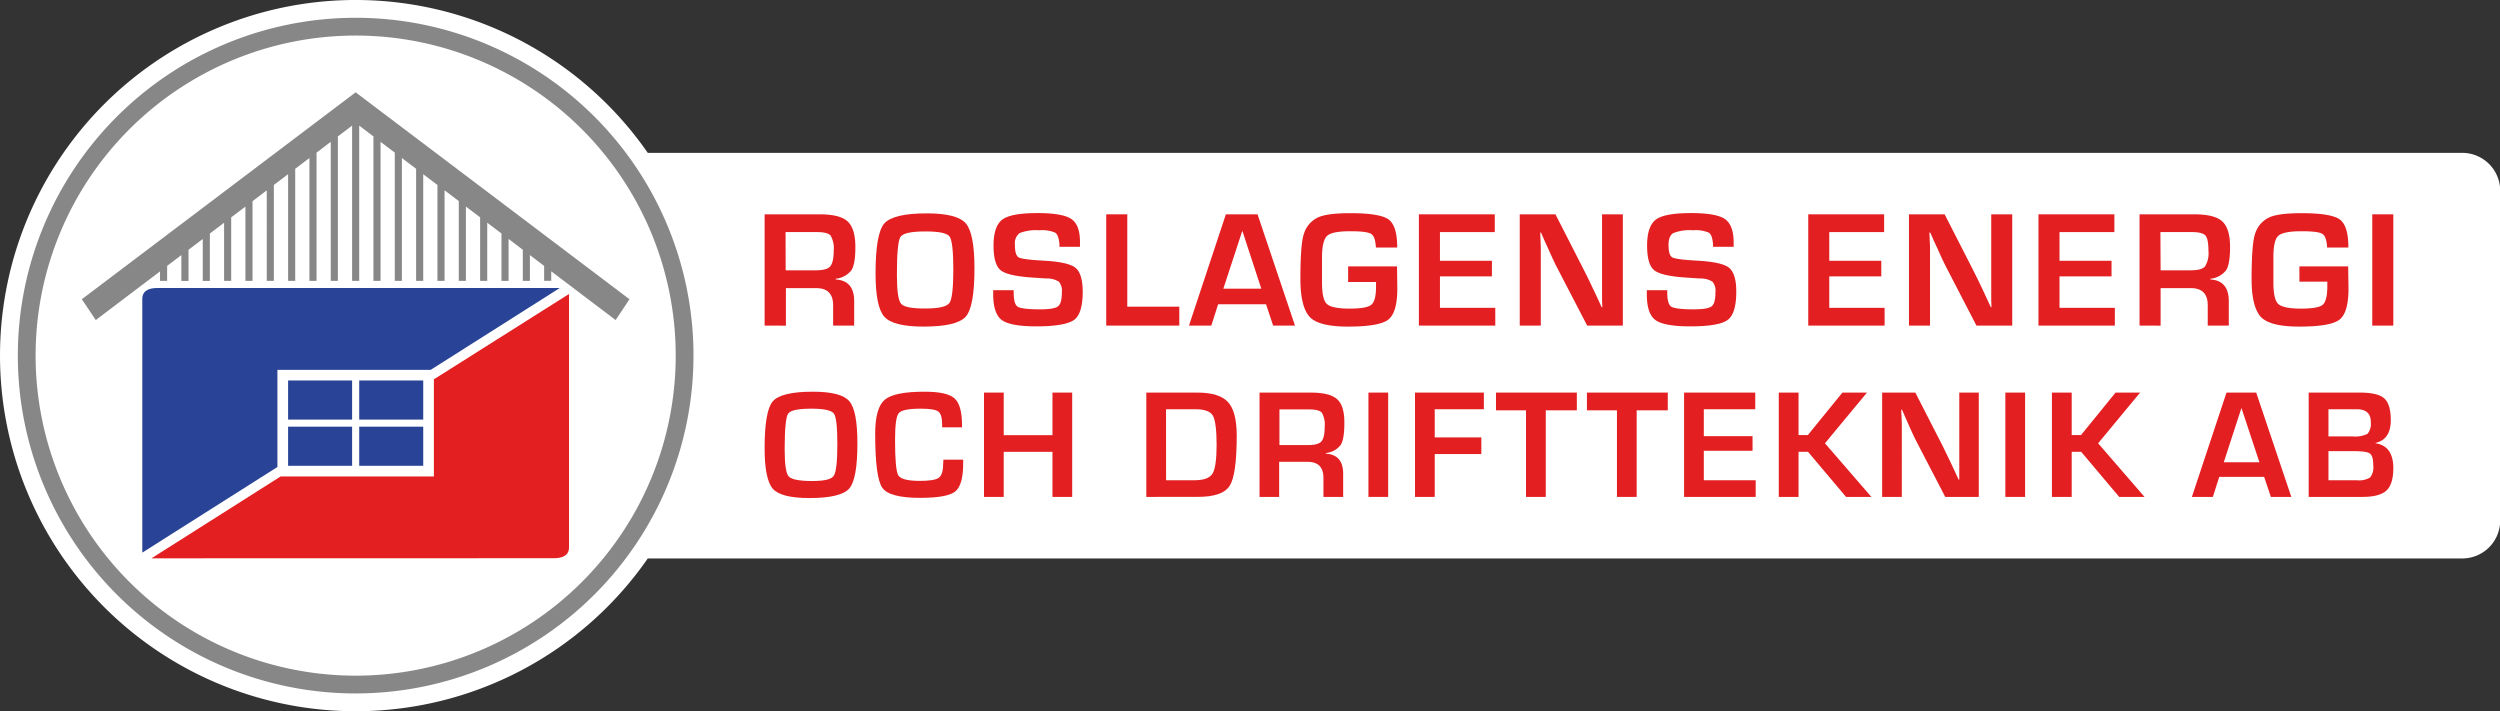<svg id="Lager_1" data-name="Lager 1" xmlns="http://www.w3.org/2000/svg" viewBox="0 0 527.26 150"><rect x="0" y="0" width="527.26" height="150" fill="#333333" stroke="none"/><defs><style>.cls-1{fill:#fff;}.cls-1,.cls-2,.cls-3,.cls-4{fill-rule:evenodd;}.cls-2,.cls-5{fill:#e31f21;}.cls-3{fill:#294496;}.cls-4{fill:#878787;}</style></defs><path class="cls-1" d="M87.17,157.6A75,75,0,1,1,148.78,39.84H531.46a8,8,0,0,1,8,7.95v69.59a8,8,0,0,1-8,8H148.78A74.93,74.93,0,0,1,87.17,157.6Z" transform="translate(-12.16 -7.6)"/><path class="cls-2" d="M44.11,125.35l27.23-17.26h32.33V87.6l28.5-18V123c0,1.79-1.43,2.33-3.18,2.33Z" transform="translate(-12.16 -7.6)"/><path class="cls-3" d="M42.17,124.15V70.67c0-1.79,1.42-2.33,3.18-2.33h84.87L103,85.6H70.67v20.49Zm30.75-18.31V97.59h13.5v8.25Zm15,0V97.59h13.5v8.25Zm-15-9.75V87.84h13.5v8.25Zm15,0V87.84h13.5v8.25Z" transform="translate(-12.16 -7.6)"/><path class="cls-4" d="M87.17,153.85A71.25,71.25,0,1,1,158.42,82.6,71.28,71.28,0,0,1,87.17,153.85Zm0-3.75a67.5,67.5,0,1,0-67.5-67.5A67.52,67.52,0,0,0,87.17,150.1Zm-54.81-75-2.94-4.39L87.17,27.07l57.75,43.64L142,75.1,128.42,64.82v2h-1.5V63.68l-3-2.28v5.44h-1.5V60.27l-3-2.28v8.85h-1.5v-10l-3-2.27V66.84h-1.5V53.44l-3-2.28V66.84h-1.5V50l-3-2.27V66.84h-1.5V46.61l-3-2.27v22.5h-1.5V43.2l-3-2.28V66.84h-1.5V39.78l-3-2.27V66.84h-1.5V36.37l-3-2.28V66.84h-1.5V34.1l-3,2.27V66.84h-1.5V37.51l-3,2.28V66.84h-1.5V40.93l-3,2.27V66.84h-1.5V44.34l-3,2.27V66.84h-1.5V47.75l-3,2.28V66.84h-1.5V51.17l-3,2.27v13.4h-1.5V54.58l-3,2.27v10h-1.5V58l-3,2.28v6.57H50.41V61.4l-3,2.28v3.16H45.91v-2Z" transform="translate(-12.16 -7.6)"/><path class="cls-2" d="M173.42,76.27V52.8H185q4.31,0,5.93,1.5c1.08,1,1.63,2.8,1.63,5.42,0,2.37-.27,4-.82,4.86a4.81,4.81,0,0,1-3.33,1.81v.15c2.59.16,3.9,1.68,3.9,4.56v5.17h-4.44V72q0-3.63-3.56-3.63h-6.4v7.91Zm4.44-11.66h6.38c1.52,0,2.52-.27,3-.81s.75-1.64.75-3.28a5.45,5.45,0,0,0-.65-3.24c-.43-.48-1.37-.73-2.81-.73h-6.69Z" transform="translate(-12.16 -7.6)"/><path class="cls-2" d="M207.65,52.6c4.25,0,7,.71,8.21,2.12s1.82,4.58,1.82,9.5q0,8.07-1.84,10.16c-1.23,1.4-4.19,2.1-8.92,2.1q-6.37,0-8.24-2.07c-1.25-1.39-1.86-4.42-1.86-9.12,0-5.6.6-9.11,1.83-10.54S202.88,52.6,207.65,52.6Zm-.35,3.81c-3,0-4.73.39-5.23,1.16s-.75,3.42-.75,8q0,5.05.88,6.09t5.2,1q4.15,0,5-1.16c.54-.77.82-3.12.82-7s-.26-6.25-.78-7S210.18,56.41,207.3,56.41Z" transform="translate(-12.16 -7.6)"/><path class="cls-2" d="M239.93,59.65h-4.32a2.5,2.5,0,0,1,0-.48c-.11-1.32-.4-2.15-.88-2.49a6.94,6.94,0,0,0-3.39-.51,9.31,9.31,0,0,0-4.13.59,2.67,2.67,0,0,0-1,2.46c0,1.48.26,2.36.78,2.66s2.27.53,5.21.69q5.24.28,6.76,1.49t1.55,5c0,3.12-.61,5.13-1.81,6s-3.84,1.37-7.94,1.37q-5.5,0-7.32-1.34c-1.2-.9-1.81-2.71-1.81-5.44l0-.85h4.32l0,.49c0,1.64.29,2.65.85,3s2.14.55,4.69.55q3,0,3.81-.63t.81-2.94a3.05,3.05,0,0,0-.62-2.26,4.75,4.75,0,0,0-2.69-.68l-2.46-.16c-3.71-.22-6.06-.73-7.1-1.55s-1.54-2.56-1.54-5.24.62-4.56,1.87-5.48,3.71-1.36,7.42-1.36q5.28,0,7.12,1.25t1.82,4.9Z" transform="translate(-12.16 -7.6)"/><polygon class="cls-2" points="237.75 45.2 237.75 64.68 248.72 64.68 248.72 68.67 233.31 68.67 233.31 45.2 237.75 45.2"/><path class="cls-2" d="M279.17,71.77h-10.1l-1.44,4.5h-4.71L270.7,52.8h6.68l7.9,23.47h-4.61Zm-1-3.29-4-12.22-4,12.22Z" transform="translate(-12.16 -7.6)"/><path class="cls-2" d="M296.49,63.79H306.8l.06,4.66q0,5.08-1.91,6.56t-8.53,1.47c-4,0-6.72-.66-8-2s-2-4-2-8q0-7.69.79-9.73a5.61,5.61,0,0,1,3-3.33c1.32-.58,3.59-.86,6.75-.86q6.25,0,8.07,1.33c1.2.89,1.81,2.86,1.81,5.91h-4.5c-.08-1.54-.4-2.49-1-2.87s-2.06-.56-4.42-.56c-2.58,0-4.21.33-4.89,1s-1.05,2.15-1.05,4.52l0,2.35,0,3c0,2.33.34,3.81,1,4.45s2.27,1,4.77,1,3.95-.27,4.62-.81,1-1.81,1-3.81l0-1h-5.89Z" transform="translate(-12.16 -7.6)"/><polygon class="cls-2" points="303.69 48.95 303.69 55 314.65 55 314.65 58.29 303.69 58.29 303.69 64.92 315.36 64.92 315.36 68.67 299.25 68.67 299.25 45.2 315.25 45.2 315.25 48.95 303.69 48.95"/><path class="cls-2" d="M354.42,52.8V76.27H346.9L340.22,63.4c-.32-.65-.84-1.77-1.55-3.38l-.77-1.68-.73-1.68H337l.06,1.54.06,1.53,0,3.08V76.27h-4.44V52.8h7.53l6.08,11.9c.54,1.06,1.17,2.33,1.87,3.84l.9,1.9.88,1.93h.16l-.06-1.51,0-1.52,0-3V52.8Z" transform="translate(-12.16 -7.6)"/><path class="cls-2" d="M377.8,59.65h-4.35q0-.33,0-.48-.15-2-.87-2.49a7,7,0,0,0-3.4-.51,9.25,9.25,0,0,0-4.12.59c-.65.39-1,1.21-1,2.46,0,1.48.25,2.36.79,2.66s2.25.53,5.21.69q5.22.28,6.75,1.49c1,.81,1.54,2.48,1.54,5q0,4.68-1.81,6c-1.19.91-3.84,1.37-7.92,1.37-3.69,0-6.12-.45-7.33-1.34s-1.81-2.71-1.81-5.44l0-.85h4.31l0,.49c0,1.64.29,2.65.87,3s2.13.55,4.67.55c2,0,3.25-.21,3.81-.63s.81-1.41.81-2.94a3,3,0,0,0-.62-2.26,4.73,4.73,0,0,0-2.69-.68l-2.46-.16c-3.7-.22-6.06-.73-7.1-1.55s-1.54-2.56-1.54-5.24.62-4.56,1.87-5.48,3.71-1.36,7.42-1.36c3.52,0,5.9.42,7.11,1.25s1.85,2.47,1.85,4.9Z" transform="translate(-12.16 -7.6)"/><polygon class="cls-2" points="385.8 48.95 385.8 55 396.77 55 396.77 58.29 385.8 58.29 385.8 64.92 397.47 64.92 397.47 68.67 381.37 68.67 381.37 45.2 397.37 45.2 397.37 48.95 385.8 48.95"/><path class="cls-2" d="M436.55,52.8V76.27H429L422.34,63.4c-.33-.65-.85-1.77-1.56-3.38L420,58.34l-.73-1.68h-.19l.07,1.54.06,1.53,0,3.08V76.27h-4.44V52.8h7.52l6.08,11.9c.53,1.06,1.17,2.33,1.88,3.84l.88,1.9.89,1.93h.15l-.05-1.51,0-1.52,0-3V52.8Z" transform="translate(-12.16 -7.6)"/><polygon class="cls-2" points="434.36 48.95 434.36 55 445.33 55 445.33 58.29 434.36 58.29 434.36 64.92 446.03 64.92 446.03 68.67 429.92 68.67 429.92 45.2 445.93 45.2 445.93 48.95 434.36 48.95"/><path class="cls-2" d="M463.4,76.27V52.8h11.52q4.32,0,5.94,1.5c1.08,1,1.63,2.8,1.63,5.42,0,2.37-.28,4-.82,4.86a4.86,4.86,0,0,1-3.33,1.81v.15c2.58.16,3.88,1.68,3.88,4.56v5.17h-4.44V72c0-2.42-1.17-3.63-3.56-3.63h-6.38v7.91Zm4.44-11.66h6.36c1.52,0,2.54-.27,3-.81a5.24,5.24,0,0,0,.73-3.28q0-2.51-.63-3.24c-.44-.48-1.38-.73-2.83-.73h-6.67Z" transform="translate(-12.16 -7.6)"/><path class="cls-2" d="M497.11,63.79H507.4l.07,4.66q0,5.08-1.9,6.56c-1.29,1-4.13,1.47-8.54,1.47-4,0-6.71-.66-8-2s-2-4-2-8c0-5.13.27-8.37.79-9.73a5.61,5.61,0,0,1,3-3.33c1.33-.58,3.58-.86,6.75-.86q6.24,0,8.06,1.33t1.81,5.91h-4.48c-.08-1.54-.41-2.49-1-2.87s-2.08-.56-4.43-.56c-2.57,0-4.21.33-4.9,1s-1,2.15-1,4.52l0,2.35,0,3c0,2.33.35,3.81,1,4.45s2.29,1,4.77,1,4-.27,4.63-.81S503,70,503,68l0-1h-5.88Z" transform="translate(-12.16 -7.6)"/><rect class="cls-5" x="500.32" y="45.2" width="4.44" height="23.47"/><path class="cls-2" d="M183.57,90.21c4,0,6.56.66,7.71,2s1.71,4.29,1.71,8.9c0,5-.57,8.22-1.73,9.53s-3.94,2-8.36,2q-6,0-7.73-1.94c-1.16-1.3-1.75-4.15-1.75-8.56,0-5.24.57-8.54,1.71-9.88S179.09,90.21,183.57,90.21Zm-.31,3.58c-2.81,0-4.44.36-4.9,1.08s-.71,3.21-.71,7.47c0,3.16.27,5.07.82,5.71s2.18,1,4.89,1,4.13-.36,4.63-1.09.77-2.93.77-6.6-.23-5.87-.73-6.54S186,93.79,183.26,93.79Z" transform="translate(-12.16 -7.6)"/><path class="cls-2" d="M211.13,104.55h4.17v.76q0,4.59-1.67,5.94t-7.39,1.35q-6.51,0-8-2.13t-1.5-11.38q0-5.45,2-7.17t8.46-1.71c3.14,0,5.22.47,6.27,1.41s1.58,2.8,1.58,5.6l0,.5h-4.19v-.57q0-2.16-.81-2.76t-3.69-.6c-2.58,0-4.14.31-4.66.95s-.77,2.51-.77,5.64c0,4.21.22,6.7.69,7.48s2,1.16,4.52,1.16c2.08,0,3.41-.22,4-.65s.93-1.37.93-2.83Z" transform="translate(-12.16 -7.6)"/><polygon class="cls-2" points="226.13 82.8 226.13 104.8 221.97 104.8 221.97 95.29 211.69 95.29 211.69 104.8 207.53 104.8 207.53 82.8 211.69 82.8 211.69 91.78 221.97 91.78 221.97 82.8 226.13 82.8"/><path class="cls-2" d="M253.92,112.4v-22H264.7c3.08,0,5.22.67,6.45,2s1.84,3.7,1.84,7.07q0,8.24-1.48,10.58c-1,1.56-3.21,2.34-6.67,2.34Zm4.17-3.51H264q3,0,3.87-1.38c.58-.92.88-3,.88-6.08s-.27-5.31-.8-6.19-1.75-1.33-3.68-1.33h-6.19Z" transform="translate(-12.16 -7.6)"/><path class="cls-2" d="M277.8,112.4v-22h10.81q4,0,5.56,1.4t1.52,5.08c0,2.23-.26,3.75-.77,4.56a4.49,4.49,0,0,1-3.12,1.7v.14c2.44.15,3.64,1.57,3.64,4.27v4.85h-4.16v-4q0-3.4-3.34-3.4h-6v7.41ZM282,101.47h6c1.44,0,2.38-.25,2.84-.76s.7-1.53.7-3.07a5.08,5.08,0,0,0-.6-3c-.4-.46-1.29-.69-2.65-.69H282Z" transform="translate(-12.16 -7.6)"/><rect class="cls-5" x="288.61" y="82.8" width="4.16" height="22"/><polygon class="cls-2" points="302.59 86.31 302.59 92.25 312.42 92.25 312.42 95.76 302.59 95.76 302.59 104.8 298.43 104.8 298.43 82.8 312.95 82.8 312.95 86.31 302.59 86.31"/><polygon class="cls-2" points="326.01 86.54 326.01 104.8 321.84 104.8 321.84 86.54 315.51 86.54 315.51 82.8 332.56 82.8 332.56 86.54 326.01 86.54"/><polygon class="cls-2" points="345.18 86.54 345.18 104.8 341.02 104.8 341.02 86.54 334.69 86.54 334.69 82.8 351.74 82.8 351.74 86.54 345.18 86.54"/><polygon class="cls-2" points="359.34 86.31 359.34 91.99 369.62 91.99 369.62 95.07 359.34 95.07 359.34 101.29 370.28 101.29 370.28 104.8 355.18 104.8 355.18 82.8 370.19 82.8 370.19 86.31 359.34 86.31"/><polygon class="cls-2" points="379.32 82.8 379.32 91.76 381.28 91.76 388.57 82.8 393.75 82.8 384.89 93.49 394.68 104.8 389.34 104.8 381.31 95.28 379.32 95.28 379.32 104.8 375.15 104.8 375.15 82.8 379.32 82.8"/><path class="cls-2" d="M429.49,90.4v22h-7.07l-6.27-12.07c-.31-.6-.79-1.66-1.46-3.16l-.7-1.58L413.3,94h-.17l.07,1.45.06,1.44,0,2.88V112.4h-4.15v-22h7l5.71,11.15c.5,1,1.08,2.19,1.75,3.6l.83,1.79.84,1.81h.14l0-1.42,0-1.42,0-2.84V90.4Z" transform="translate(-12.16 -7.6)"/><rect class="cls-5" x="422.94" y="82.8" width="4.16" height="22"/><polygon class="cls-2" points="436.93 82.8 436.93 91.76 438.89 91.76 446.18 82.8 451.36 82.8 442.5 93.49 452.29 104.8 446.95 104.8 438.92 95.28 436.93 95.28 436.93 104.8 432.76 104.8 432.76 82.8 436.93 82.8"/><path class="cls-2" d="M489.68,108.18h-9.47l-1.35,4.22h-4.42l7.3-22H488l7.41,22h-4.31Zm-1-3.08-3.79-11.46-3.73,11.46Z" transform="translate(-12.16 -7.6)"/><path class="cls-2" d="M499.07,112.4v-22h10.79c2.52,0,4.25.41,5.15,1.22s1.38,2.34,1.38,4.58q0,4.08-3.22,4.81v.08q3.75.57,3.75,5.24c0,2.24-.48,3.82-1.45,4.72s-2.65,1.35-5.05,1.35Zm4.17-12.76h5.08a5.89,5.89,0,0,0,3.17-.55,3.37,3.37,0,0,0,.68-2.53c0-1.76-1-2.65-3-2.65h-5.93Zm0,9.25h4.56l1.46,0a4.38,4.38,0,0,0,2.77-.6,3.43,3.43,0,0,0,.66-2.51c0-1.34-.23-2.17-.7-2.52s-1.61-.51-3.44-.51h-5.31Z" transform="translate(-12.16 -7.6)"/></svg>